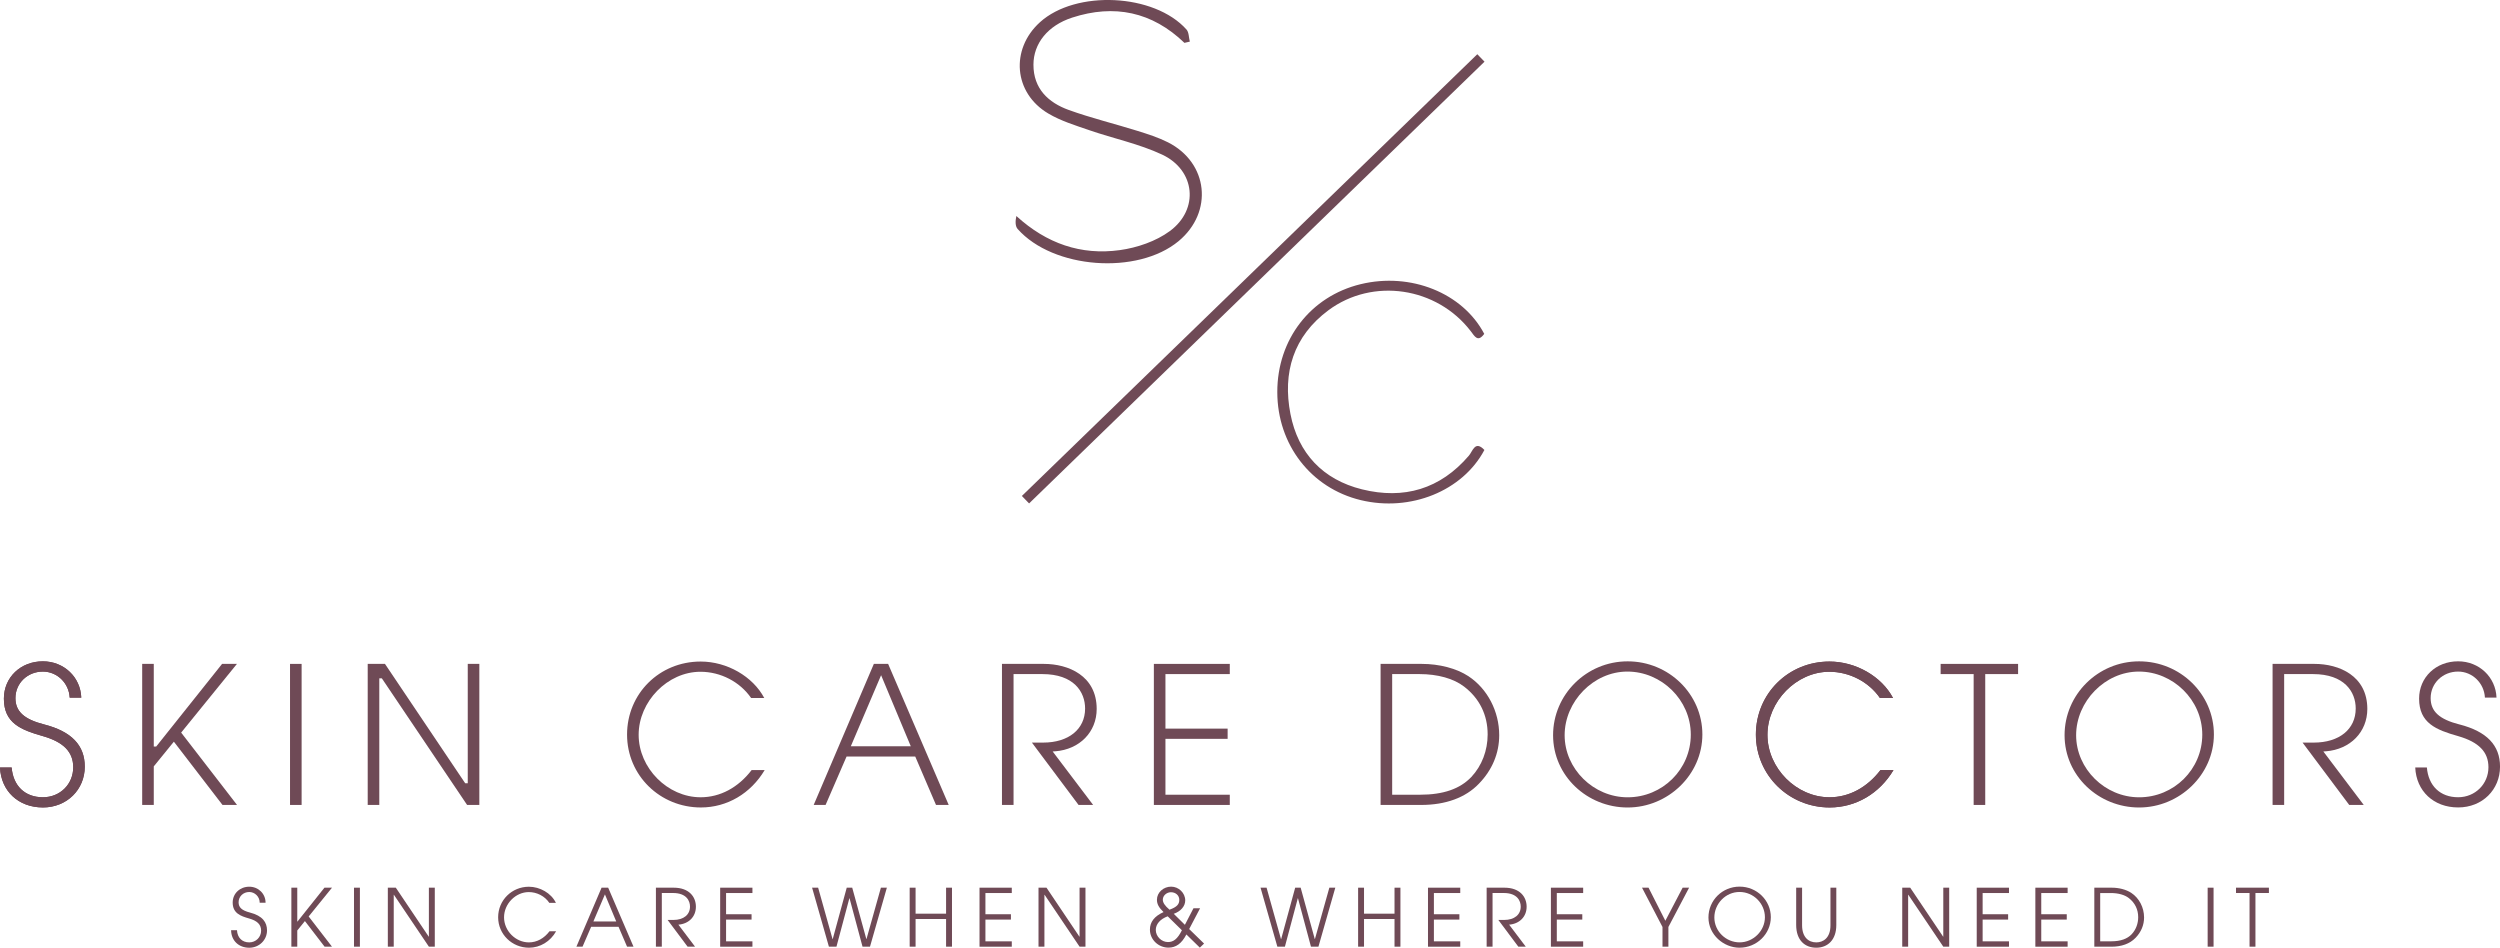 <?xml version="1.0" encoding="utf-8"?>
<svg xmlns="http://www.w3.org/2000/svg" width="459" height="174" viewBox="0 0 459 174" fill="none">
<path d="M8.133 133.014C4.419 132.063 2.836 130.613 2.836 128.165C2.836 125.439 5.051 123.3 7.871 123.3C10.507 123.3 12.665 125.429 12.798 128.083H14.925C14.792 124.323 11.74 121.418 7.871 121.418C3.787 121.418 0.714 124.365 0.714 128.268C0.714 132.762 3.833 134.007 7.907 135.159C11.689 136.254 13.446 138.064 13.446 140.867C13.446 143.952 11 146.374 7.876 146.374C4.593 146.374 2.42 144.286 2.142 140.908H0C0.19 145.248 3.391 148.246 7.871 148.246C12.351 148.246 15.568 144.96 15.568 140.759C15.568 136.825 13.132 134.3 8.133 133.009V133.014Z" fill="#6F4A56"/>
<path d="M7.871 148.251C3.391 148.251 0.19 145.253 0 140.913H2.137C2.41 144.296 4.583 146.379 7.871 146.379C11.159 146.379 13.441 143.957 13.441 140.872C13.441 138.069 11.684 136.254 7.902 135.163C3.828 134.012 0.709 132.767 0.709 128.273C0.709 124.369 3.787 121.423 7.866 121.423C11.735 121.423 14.787 124.328 14.92 128.087H12.793C12.66 125.429 10.502 123.305 7.866 123.305C5.045 123.305 2.831 125.444 2.831 128.17C2.831 130.618 4.413 132.068 8.128 133.019C13.127 134.31 15.562 136.835 15.562 140.769C15.562 144.97 12.182 148.256 7.866 148.256L7.871 148.251Z" fill="#6F4A56"/>
<path d="M33.257 134.51L43.502 121.891H40.774L28.68 137.061H28.233V121.891H26.105V147.788H28.233V140.707L31.922 136.171L40.851 147.788H43.518L33.263 134.51H33.257Z" fill="#6F4A56"/>
<path d="M53.249 121.891V147.788H55.376V121.891H53.249Z" fill="#6F4A56"/>
<path d="M85.879 121.891V143.803H85.417L85.335 143.695L70.681 121.891H67.511V147.788H69.638V124.544H70.101L70.183 124.657L85.761 147.788H88.006V121.891H85.879Z" fill="#6F4A56"/>
<path d="M138.003 141.381C135.536 144.6 132.217 146.379 128.636 146.379C122.569 146.379 117.256 141.016 117.256 134.912C117.256 128.808 122.558 123.336 128.605 123.336C132.305 123.336 135.85 125.177 137.905 128.154H140.32C138.213 124.19 133.481 121.459 128.641 121.459C121.068 121.459 115.129 127.352 115.129 134.87C115.129 142.389 121.207 148.251 128.677 148.251C133.486 148.251 137.828 145.695 140.397 141.381H138.008H138.003Z" fill="#6F4A56"/>
<path d="M163.065 121.891H160.44L149.393 147.788H151.577L155.43 138.897H168.038L171.851 147.788H174.183L163.06 121.891H163.065ZM156.206 137.02L161.77 123.968L167.222 137.02H156.206Z" fill="#6F4A56"/>
<path d="M193.743 137.94C198.223 137.591 201.352 134.397 201.352 130.165C201.352 124.05 196.132 121.891 191.657 121.891H183.961V147.788H186.088V123.762H191.369C197.16 123.762 199.225 127.028 199.225 130.088C199.225 133.883 196.194 136.341 191.518 136.341H189.458L198.023 147.788H200.7L193.27 137.971L193.738 137.935L193.743 137.94Z" fill="#6F4A56"/>
<path d="M225.788 123.762V121.891H211.849V147.788H225.788V145.911H213.976V135.652H225.392V133.775H213.976V123.762H225.788Z" fill="#6F4A56"/>
<path d="M269.629 124.164C267.41 122.713 264.27 121.891 261.028 121.891H253.476V147.788H260.926C265.416 147.788 269.079 146.446 271.51 143.905C273.966 141.391 275.255 138.305 275.255 134.983C275.255 130.607 273.097 126.462 269.629 124.169V124.164ZM270.133 142.656C268.062 144.841 264.979 145.911 260.71 145.911H255.603V123.762H260.602C263.972 123.762 266.891 124.58 268.823 126.071C271.643 128.236 273.133 131.27 273.133 134.839C273.133 137.807 272.07 140.583 270.138 142.656H270.133Z" fill="#6F4A56"/>
<path d="M298.833 121.423C291.285 121.423 285.146 127.506 285.146 134.983C285.146 142.461 291.414 148.256 298.833 148.256C306.252 148.256 312.556 142.239 312.556 134.845C312.556 127.45 306.401 121.423 298.833 121.423ZM298.833 146.384C292.565 146.384 287.267 141.165 287.267 134.983C287.267 128.802 292.544 123.3 298.792 123.3C305.039 123.3 310.429 128.494 310.429 134.876C310.429 141.257 305.229 146.384 298.833 146.384Z" fill="#6F4A56"/>
<path d="M345.258 141.381C342.792 144.6 339.468 146.379 335.892 146.379C329.824 146.379 324.501 141.016 324.501 134.912C324.501 128.808 329.804 123.336 335.851 123.336C339.55 123.336 343.105 125.177 345.155 128.154H347.56C345.464 124.19 340.727 121.459 335.887 121.459C328.303 121.459 322.374 127.352 322.374 134.87C322.374 142.389 328.452 148.251 335.923 148.251C340.722 148.251 345.073 145.695 347.642 141.381H345.253H345.258Z" fill="#6F4A56"/>
<path d="M335.928 148.251C328.463 148.251 322.38 142.255 322.38 134.87C322.38 127.486 328.314 121.459 335.892 121.459C340.732 121.459 345.464 124.19 347.565 128.154H345.161C343.111 125.177 339.555 123.336 335.856 123.336C329.809 123.336 324.507 128.746 324.507 134.912C324.507 141.077 329.829 146.379 335.897 146.379C339.468 146.379 342.797 144.6 345.263 141.381H347.653C345.084 145.695 340.737 148.251 335.933 148.251H335.928Z" fill="#6F4A56"/>
<path d="M356.3 121.891V123.762H362.362V147.788H364.489V123.762H370.521V121.891H356.305H356.3Z" fill="#6F4A56"/>
<path d="M392.742 121.423C385.195 121.423 379.055 127.506 379.055 134.983C379.055 142.461 385.323 148.256 392.742 148.256C400.161 148.256 406.471 142.239 406.471 134.845C406.471 127.45 400.31 121.423 392.742 121.423ZM392.742 146.384C386.474 146.384 381.177 141.165 381.177 134.983C381.177 128.802 386.459 123.3 392.706 123.3C398.954 123.3 404.338 128.494 404.338 134.876C404.338 141.257 399.139 146.384 392.742 146.384Z" fill="#6F4A56"/>
<path d="M427.027 137.94C431.512 137.591 434.641 134.397 434.641 130.165C434.641 124.05 429.421 121.891 424.941 121.891H417.245V147.788H419.372V123.762H424.659C430.449 123.762 432.509 127.028 432.509 130.088C432.509 133.883 429.488 136.341 424.802 136.341H422.752L431.317 147.788H433.984L426.565 137.971L427.027 137.935V137.94Z" fill="#6F4A56"/>
<path d="M451.566 133.014C447.851 132.063 446.268 130.613 446.268 128.165C446.268 125.439 448.483 123.3 451.304 123.3C453.939 123.3 456.097 125.429 456.231 128.083H458.358C458.224 124.323 455.172 121.418 451.304 121.418C447.219 121.418 444.147 124.365 444.147 128.268C444.147 132.762 447.265 134.007 451.34 135.159C455.121 136.254 456.878 138.064 456.878 140.867C456.878 143.952 454.433 146.374 451.309 146.374C448.031 146.374 445.852 144.286 445.575 140.908H443.438C443.628 145.248 446.828 148.246 451.309 148.246C455.789 148.246 459.005 144.96 459.005 140.759C459.005 136.825 456.57 134.3 451.571 133.009L451.566 133.014Z" fill="#6F4A56"/>
<path d="M47.679 165.73C47.679 164.619 46.775 163.771 45.763 163.771C44.653 163.771 43.805 164.604 43.805 165.658C43.805 166.579 44.36 167.149 45.896 167.545C48.234 168.147 49.025 169.361 49.025 170.826C49.025 172.595 47.577 174.004 45.763 174.004C43.846 174.004 42.459 172.719 42.428 170.785H43.512C43.584 172.174 44.463 173.022 45.763 173.022C46.991 173.022 47.941 172.055 47.941 170.872C47.941 169.69 47.165 169.042 45.747 168.636C44.196 168.198 42.721 167.684 42.721 165.709C42.721 163.997 44.098 162.799 45.763 162.799C47.428 162.799 48.758 164.074 48.758 165.74H47.674L47.679 165.73Z" fill="#6F4A56"/>
<path d="M59.594 173.809L55.982 169.108L54.579 170.836V173.809H53.495V162.979H54.579V169.201H54.61L59.568 162.979H60.955L56.67 168.265L60.955 173.814H59.594V173.809Z" fill="#6F4A56"/>
<path d="M64.994 173.809V162.979H66.078V173.809H64.994Z" fill="#6F4A56"/>
<path d="M78.743 173.809L72.32 164.28H72.29V173.809H71.205V162.979H72.67L78.712 171.968H78.743V162.979H79.827V173.809H78.743Z" fill="#6F4A56"/>
<path d="M102.11 170.97C101.056 172.857 99.171 173.999 97.121 173.999C94.033 173.999 91.459 171.556 91.459 168.409C91.459 165.262 93.987 162.804 97.105 162.804C99.109 162.804 101.2 163.961 102.063 165.761H100.851C100.019 164.516 98.554 163.786 97.09 163.786C94.675 163.786 92.543 165.925 92.543 168.424C92.543 170.924 94.68 173.022 97.105 173.022C98.58 173.022 99.911 172.276 100.892 170.975H102.104L102.11 170.97Z" fill="#6F4A56"/>
<path d="M115.129 173.809L113.562 170.163H108.532L106.955 173.809H105.829L110.448 162.979H111.661L116.311 173.809H115.124H115.129ZM111.065 164.208L108.943 169.185H113.141L111.065 164.208Z" fill="#6F4A56"/>
<path d="M126.242 173.809L122.574 168.903H123.627C125.543 168.903 126.684 167.92 126.684 166.445C126.684 165.421 126.057 163.956 123.57 163.956H121.51V173.809H120.426V162.979H123.689C126.509 162.979 127.768 164.645 127.768 166.475C127.768 168.306 126.453 169.623 124.552 169.767L127.609 173.809H126.247H126.242Z" fill="#6F4A56"/>
<path d="M132.223 173.809V162.979H138.146V163.961H133.307V167.854H137.987V168.836H133.307V172.831H138.146V173.814H132.223V173.809Z" fill="#6F4A56"/>
<path d="M158.359 173.809L155.975 164.922H155.944L153.575 173.809H152.188L149.1 162.979H150.21L152.856 172.42H152.887L155.461 162.979H156.468L159.057 172.405H159.088L161.734 162.979H162.829L159.731 173.809H158.354H158.359Z" fill="#6F4A56"/>
<path d="M173.7 173.809V168.728H168.1V173.809H167.016V162.979H168.1V167.751H173.7V162.979H174.785V173.809H173.7Z" fill="#6F4A56"/>
<path d="M179.84 173.809V162.979H185.764V163.961H180.924V167.854H185.605V168.836H180.924V172.831H185.764V173.814H179.84V173.809Z" fill="#6F4A56"/>
<path d="M198.208 173.809L191.786 164.28H191.755V173.809H190.671V162.979H192.135L198.177 171.968H198.208V162.979H199.292V173.809H198.208Z" fill="#6F4A56"/>
<path d="M220.29 173.984L217.819 171.567C216.941 173.264 215.887 173.984 214.531 173.984C212.686 173.984 211.125 172.519 211.125 170.678C211.125 169.289 211.931 168.22 213.627 167.458C212.733 166.594 212.414 165.967 212.414 165.191C212.414 163.843 213.627 162.789 215.019 162.789C216.411 162.789 217.608 163.946 217.608 165.319C217.608 166.389 216.776 167.325 215.502 167.777L217.547 169.798L219.124 166.754H220.337L218.333 170.575L221.066 173.239L220.29 173.984ZM214.397 168.23C212.995 168.744 212.203 169.68 212.203 170.734C212.203 171.922 213.241 172.961 214.438 172.961C215.435 172.961 216.18 172.421 216.997 170.796L214.392 168.235L214.397 168.23ZM216.519 165.216C216.519 164.409 215.862 163.812 214.983 163.812C214.223 163.812 213.493 164.414 213.493 165.175C213.493 165.715 213.842 166.271 214.721 167.021C216.067 166.538 216.519 166.024 216.519 165.221V165.216Z" fill="#6F4A56"/>
<path d="M240.693 173.809L238.309 164.922H238.278L235.909 173.809H234.522L231.434 162.979H232.544L235.19 172.42H235.221L237.795 162.979H238.802L241.391 172.405H241.422L244.068 162.979H245.163L242.065 173.809H240.688H240.693Z" fill="#6F4A56"/>
<path d="M256.034 173.809V168.728H250.434V173.809H249.35V162.979H250.434V167.751H256.034V162.979H257.119V173.809H256.034Z" fill="#6F4A56"/>
<path d="M262.179 173.809V162.979H268.103V163.961H263.263V167.854H267.944V168.836H263.263V172.831H268.103V173.814H262.179V173.809Z" fill="#6F4A56"/>
<path d="M278.764 173.809L275.096 168.903H276.149C278.066 168.903 279.206 167.92 279.206 166.445C279.206 165.421 278.579 163.956 276.093 163.956H274.032V173.809H272.948V162.979H276.211C279.031 162.979 280.29 164.645 280.29 166.475C280.29 168.306 278.975 169.623 277.074 169.767L280.131 173.809H278.769H278.764Z" fill="#6F4A56"/>
<path d="M284.745 173.809V162.979H290.669V163.961H285.829V167.854H290.509V168.836H285.829V172.831H290.669V173.814H284.745V173.809Z" fill="#6F4A56"/>
<path d="M305.234 173.809V170.193L301.474 162.979H302.671L305.758 169.052L308.934 162.979H310.12L306.318 170.193V173.809H305.234Z" fill="#6F4A56"/>
<path d="M319.389 174C316.435 174 313.671 171.598 313.671 168.451C313.671 165.304 316.214 162.784 319.389 162.784C322.564 162.784 325.123 165.304 325.123 168.389C325.123 171.475 322.534 173.995 319.389 173.995V174ZM319.374 163.766C316.815 163.766 314.755 165.931 314.755 168.451C314.755 170.971 316.877 173.018 319.389 173.018C321.902 173.018 324.039 170.894 324.039 168.405C324.039 165.916 321.979 163.766 319.374 163.766Z" fill="#6F4A56"/>
<path d="M336.062 162.979H337.146V169.844C337.146 172.579 335.553 173.999 333.462 173.999C331.371 173.999 329.778 172.621 329.778 169.813V162.979H330.862V169.875C330.862 172.055 332.033 173.022 333.467 173.022C334.71 173.022 336.072 172.245 336.072 169.89V162.984L336.062 162.979Z" fill="#6F4A56"/>
<path d="M356.788 173.809L350.365 164.28H350.335V173.809H349.25V162.979H350.715L356.757 171.968H356.788V162.979H357.872V173.809H356.788Z" fill="#6F4A56"/>
<path d="M362.927 173.809V162.979H368.851V163.961H364.011V167.854H368.692V168.836H364.011V172.831H368.851V173.814H362.927V173.809Z" fill="#6F4A56"/>
<path d="M373.691 173.809V162.979H379.615V163.961H374.775V167.854H379.456V168.836H374.775V172.831H379.615V173.814H373.691V173.809Z" fill="#6F4A56"/>
<path d="M384.517 173.809V162.979H387.718C389.017 162.979 390.333 163.302 391.299 163.93C392.763 164.897 393.652 166.625 393.652 168.455C393.652 169.803 393.138 171.104 392.085 172.189C391.031 173.284 389.495 173.814 387.666 173.814H384.506L384.517 173.809ZM387.589 172.826C389.387 172.826 390.584 172.358 391.376 171.525C392.193 170.646 392.573 169.52 392.573 168.394C392.573 166.99 391.987 165.761 390.846 164.881C390.086 164.295 388.93 163.961 387.543 163.961H385.596V172.831H387.584L387.589 172.826Z" fill="#6F4A56"/>
<path d="M405.325 173.809V162.979H406.409V173.809H405.325Z" fill="#6F4A56"/>
<path d="M413.016 173.81V163.957H410.53V162.975H416.572V163.957H414.1V173.81H413.016Z" fill="#6F4A56"/>
<path d="M272.537 82.613C268.54 90.152 258.953 94.024 249.833 91.823C240.693 89.617 234.522 81.631 234.512 71.989C234.497 62.321 240.611 54.407 249.813 52.175C258.994 49.948 268.555 53.785 272.506 61.298C271.32 62.928 270.734 61.719 270.025 60.799C263.808 52.699 252.053 50.915 243.909 56.957C237.456 61.745 235.447 68.42 236.927 76.015C238.329 83.23 242.882 88.064 250.064 89.843C257.74 91.746 264.44 89.807 269.696 83.647C270.395 82.829 270.816 80.798 272.537 82.618V82.613Z" fill="#6F4A56"/>
<path d="M217.459 7.867C211.53 2.159 204.579 0.719 196.846 3.234C192.361 4.695 189.746 7.991 189.741 11.873C189.73 16.265 192.454 18.836 196.245 20.199C200.376 21.685 204.666 22.724 208.859 24.035C210.755 24.627 212.671 25.239 214.433 26.128C221.863 29.882 222.803 38.943 216.391 44.271C208.843 50.534 193.358 49.393 186.838 42.039C186.391 41.535 186.396 40.625 186.602 39.658C192.15 44.728 198.491 46.904 205.596 45.922C208.782 45.479 212.229 44.307 214.783 42.425C220.203 38.434 219.463 31.24 213.37 28.386C209.141 26.406 204.445 25.439 200.001 23.907C197.437 23.022 194.776 22.21 192.469 20.842C186.103 17.083 185.461 9.045 190.933 4.083C197.519 -1.888 211.926 -1.204 217.84 5.42C218.297 5.934 218.256 6.89 218.451 7.641C218.122 7.718 217.793 7.79 217.47 7.867H217.459Z" fill="#6F4A56"/>
<path d="M271.232 9.955L187.614 91.059L188.94 92.429L272.558 11.325L271.232 9.955Z" fill="#6F4A56"/>
</svg>